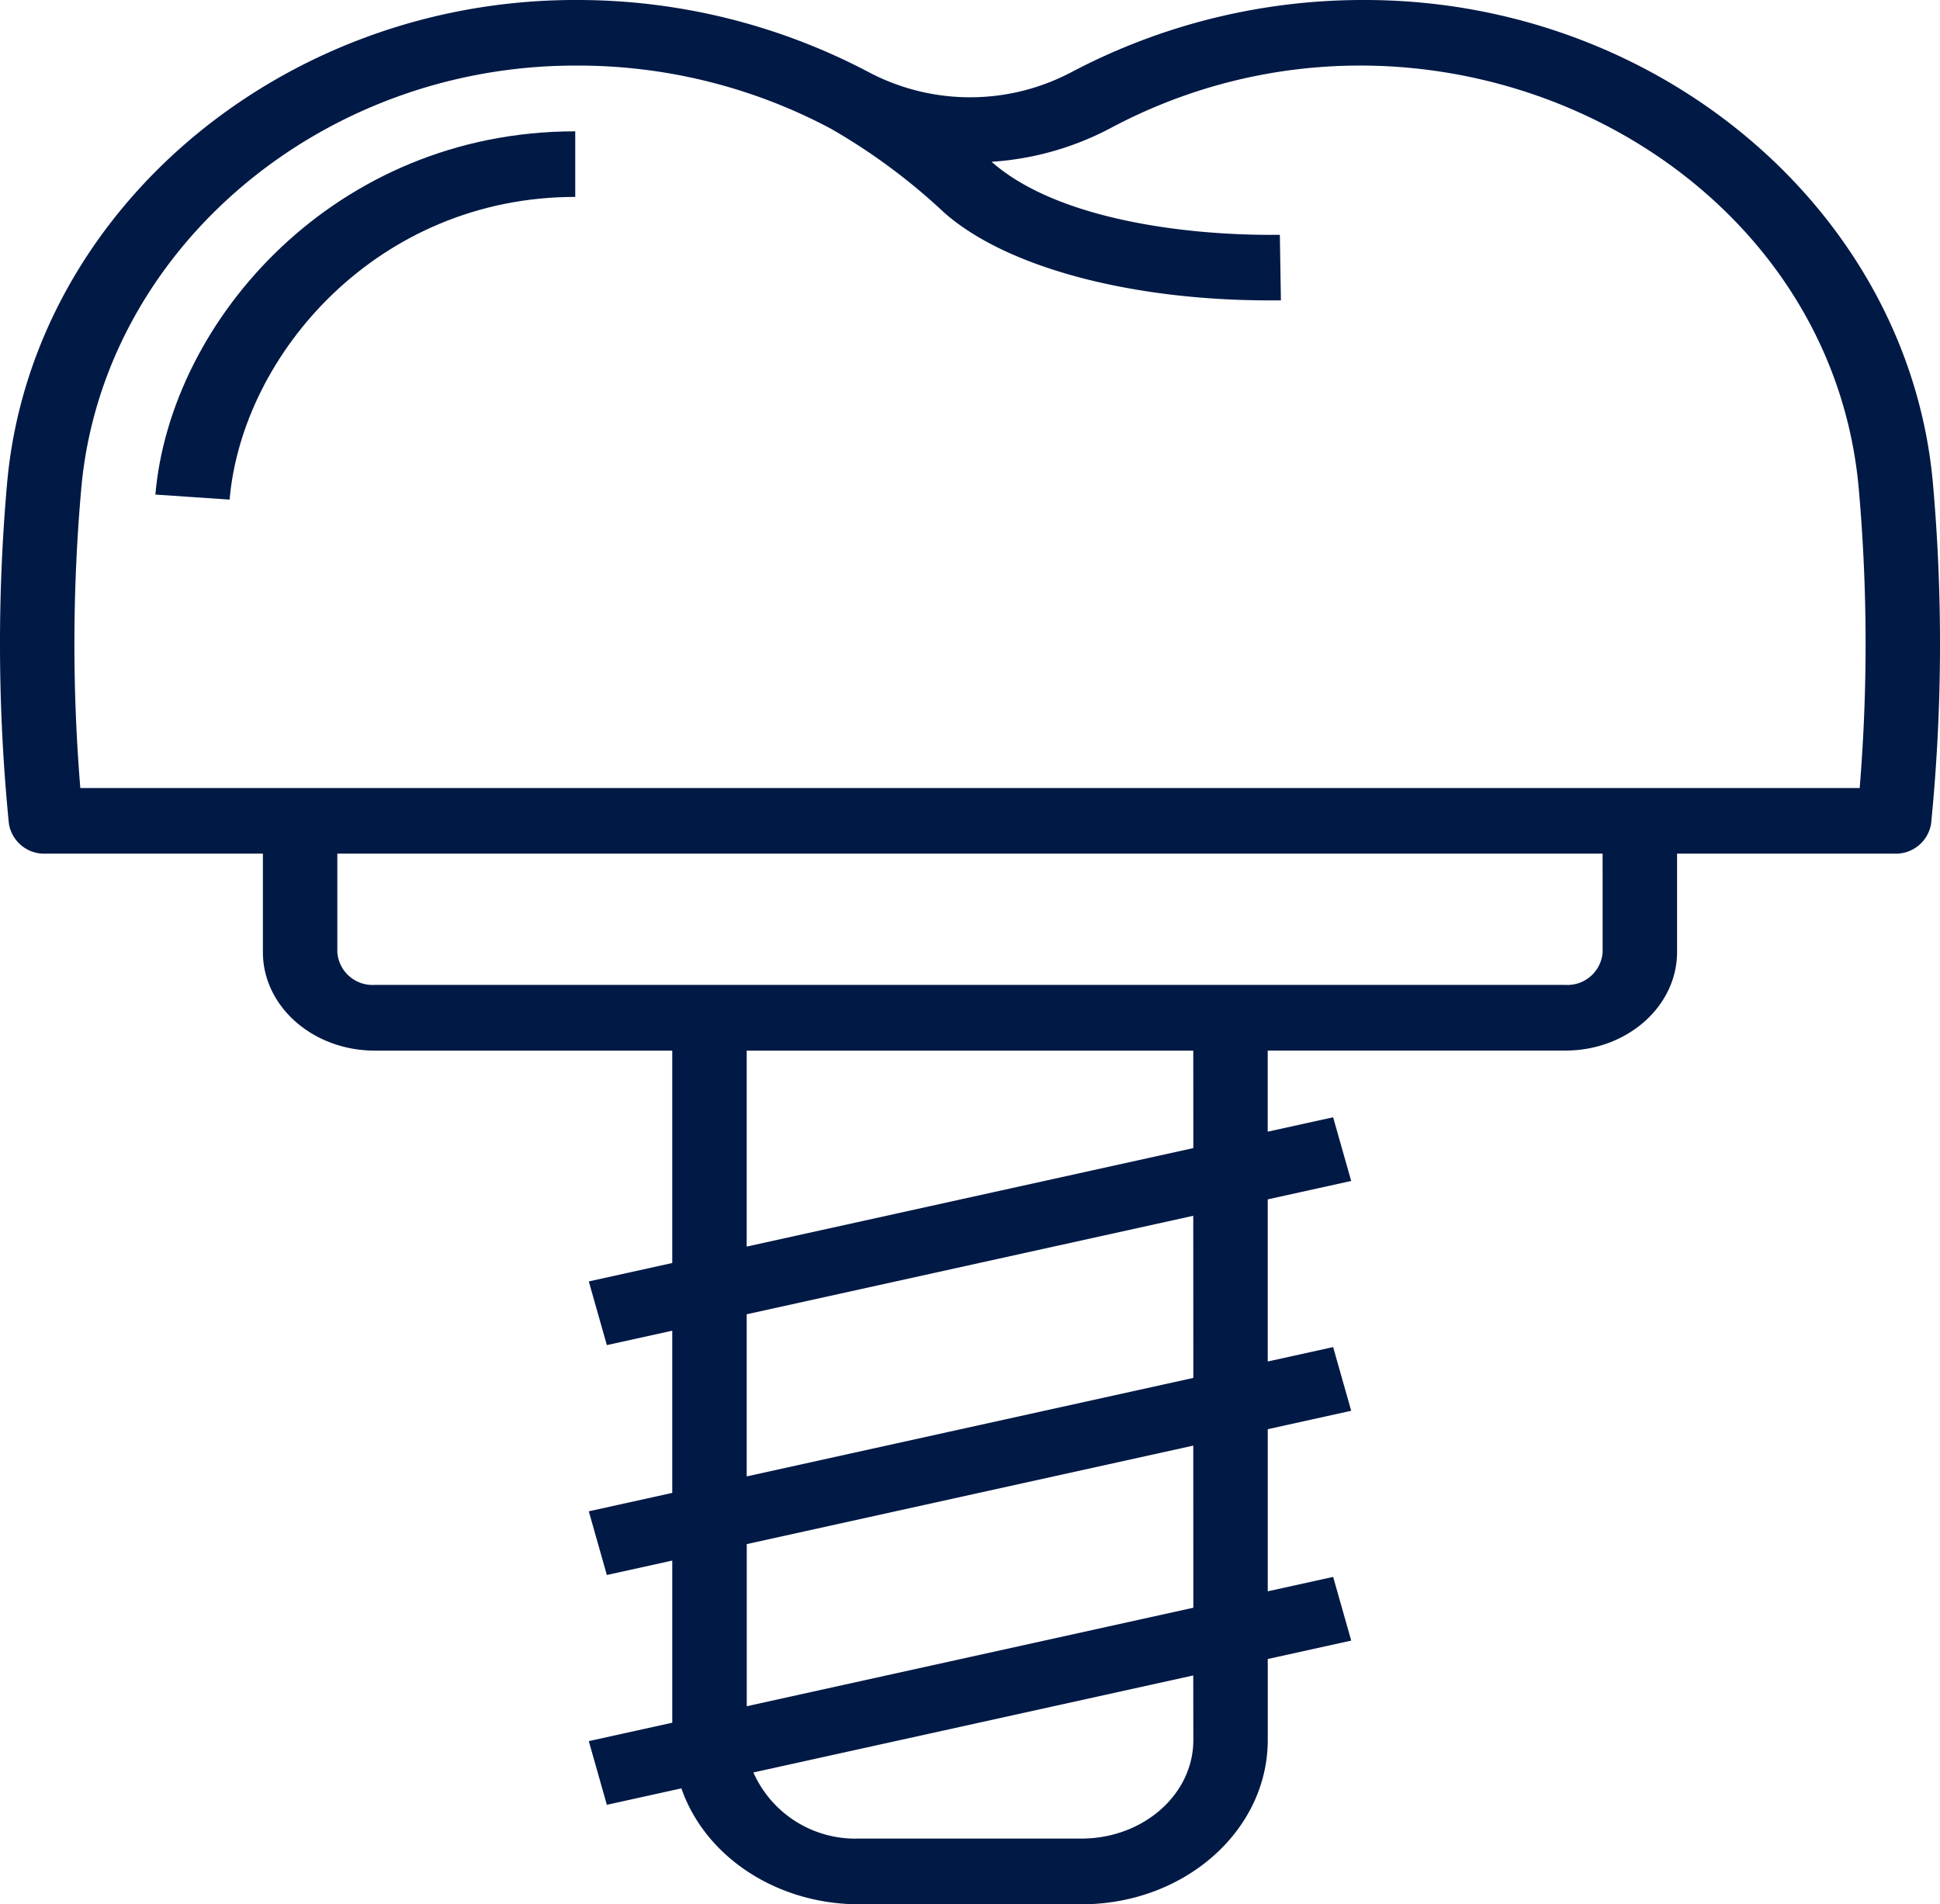 <svg id="_03_implant" data-name="03 implant" xmlns="http://www.w3.org/2000/svg" width="112.388" height="110.334" viewBox="0 0 112.388 110.334">
  <path id="Trazado_45" data-name="Trazado 45" d="M34.435,10.8V7c-13.9,0-23.446,10.925-24.324,21.048l4.3.29C15.141,19.906,23,10.8,34.435,10.8Z" transform="translate(-1.11 0.609)" fill="#001945"/>
  <path id="Trazado_46" data-name="Trazado 46" d="M8.6,52.46H21.166v5.707c0,3.15,2.9,5.7,6.468,5.707H44.881V76.18l-4.835,1.067,1.046,3.69,3.789-.835V89.5l-4.835,1.067,1.046,3.69,3.789-.835v9.394l-4.835,1.067,1.046,3.69,4.319-.953c1.379,3.979,5.534,6.7,10.25,6.717H68.6c5.951-.006,10.773-4.261,10.78-9.512v-4.7l4.835-1.067-1.047-3.69-3.789.835V85.809l4.835-1.067-1.047-3.69-3.789.835V72.493l4.835-1.067-1.047-3.69-3.789.835v-4.7H96.624c3.57,0,6.464-2.557,6.468-5.707V52.46h12.569a2.069,2.069,0,0,0,2.148-1.738,105.561,105.561,0,0,0,.111-19.646C116.555,15.332,102.094,3,85,3a36.155,36.155,0,0,0-17,4.185,12.573,12.573,0,0,1-11.73,0A36.157,36.157,0,0,0,39.261,3C22.164,3,7.7,15.332,6.34,31.077a105.56,105.56,0,0,0,.111,19.645A2.069,2.069,0,0,0,8.6,52.46Zm66.468,51.362c0,3.15-2.9,5.7-6.468,5.707H55.661a6.451,6.451,0,0,1-6.08-3.831l25.483-5.621Zm0-7.668-25.871,5.707V92.467L75.065,86.76Zm0-13.316L49.193,88.545V79.151l25.871-5.707Zm0-13.316L49.193,75.229V63.874H75.065ZM98.78,58.167a2.044,2.044,0,0,1-2.156,1.9H27.634a2.044,2.044,0,0,1-2.156-1.9V52.46h73.3Zm-88.142-26.8C11.831,17.593,24.4,6.8,39.261,6.8a31.17,31.17,0,0,1,14.77,3.635,35,35,0,0,1,6.588,4.87c3.563,3.164,10.761,5.1,18.889,5.1.21,0,.421,0,.633,0l-.061-3.8c-5.377.065-12.9-.874-16.7-4.231a17.062,17.062,0,0,0,6.851-1.929c18.539-9.914,41.707,1.49,43.392,20.927a102.19,102.19,0,0,1,.048,17.288H10.589a102.19,102.19,0,0,1,.049-17.289Z" transform="translate(-5.936 -3)" fill="#001945"/>
</svg>
